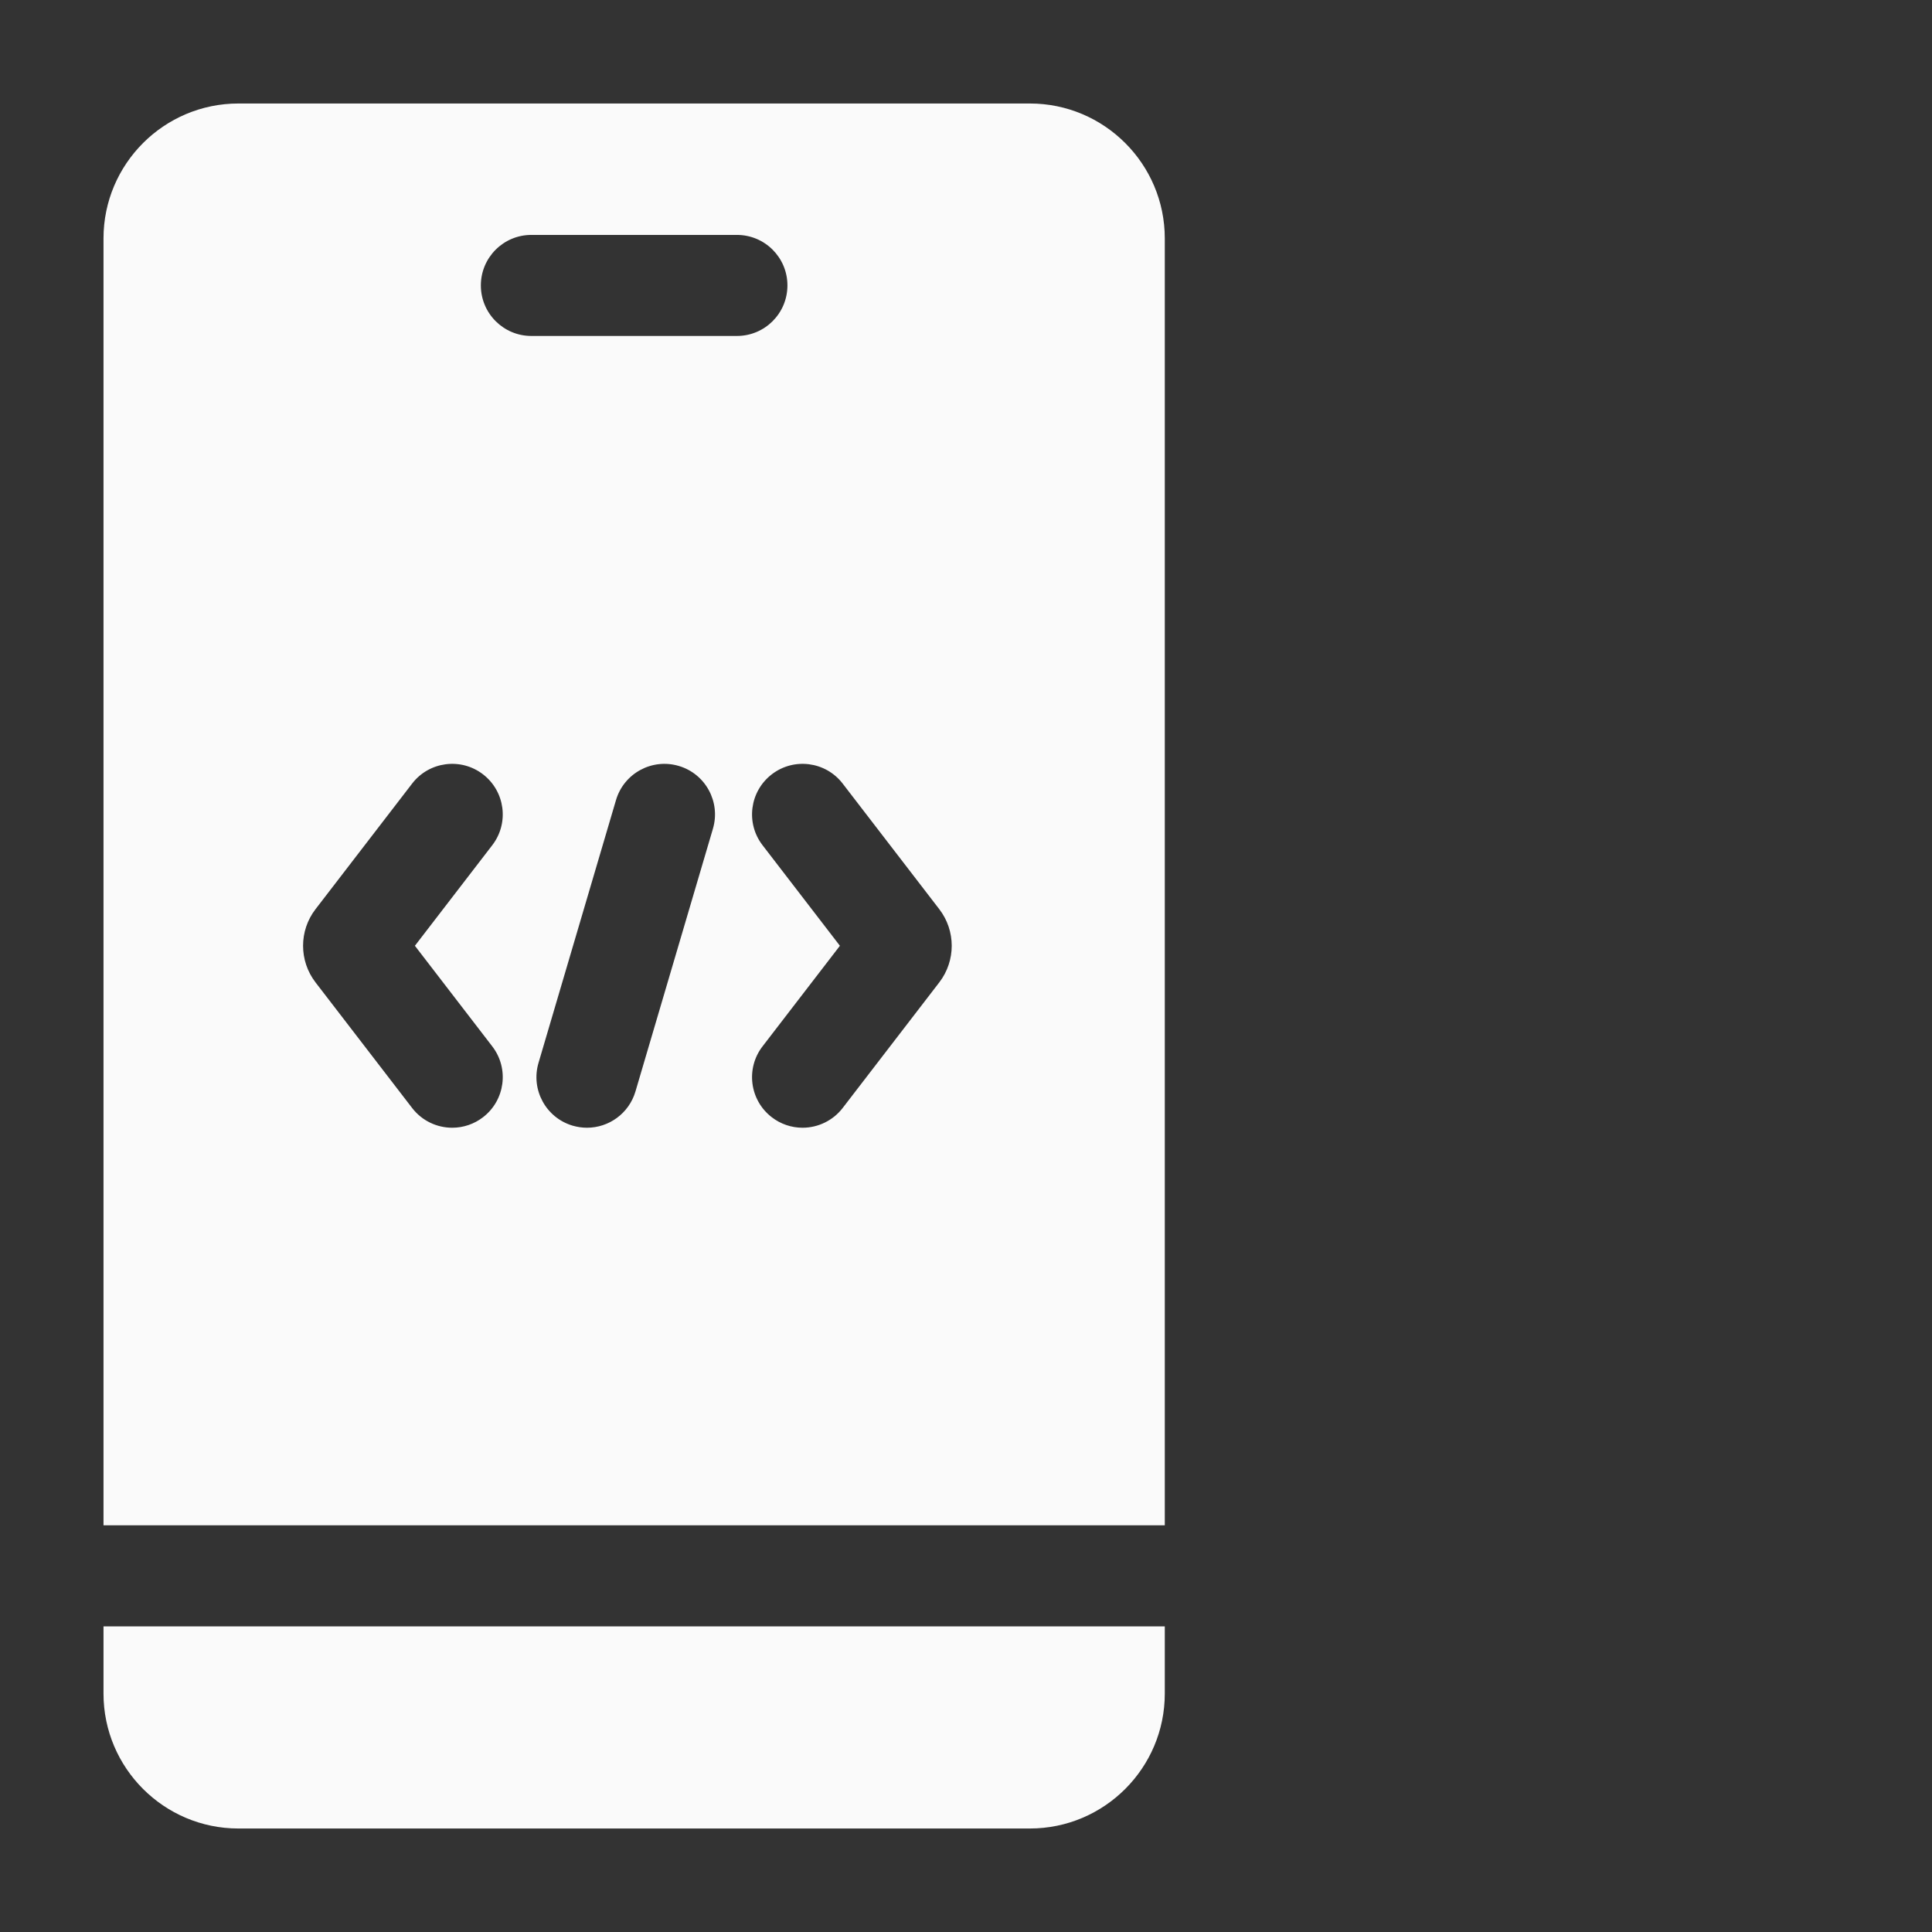 <svg width="56" height="56" viewBox="0 0 56 56" fill="none" xmlns="http://www.w3.org/2000/svg">
<rect x="0" y="0" width="56" height="56" fill="#333333" stroke="none"/>
<path d="M3 47.141V49.09C3 51.246 4.754 53 6.91 53H29.852C32.008 53 33.762 51.246 33.762 49.09V47.141H3ZM29.852 3H6.91C4.754 3 3 4.754 3 6.91V44.211H33.762V6.91C33.762 4.754 32.008 3 29.852 3ZM14.269 30.33C14.762 30.971 14.642 31.891 14 32.384C13.745 32.581 13.431 32.688 13.108 32.688C12.669 32.688 12.235 32.491 11.946 32.116L9.144 28.473C8.665 27.849 8.665 26.978 9.144 26.355L11.946 22.712C12.439 22.071 13.359 21.951 14 22.444C14.642 22.938 14.762 23.857 14.269 24.498L12.026 27.414L14.269 30.33ZM20.665 24.02L18.419 31.637C18.23 32.275 17.647 32.688 17.014 32.688C16.877 32.688 16.738 32.668 16.599 32.628C15.823 32.399 15.38 31.584 15.609 30.808L17.855 23.191C18.084 22.415 18.898 21.972 19.674 22.201C20.45 22.429 20.893 23.244 20.665 24.02ZM15.402 9.738C14.593 9.738 13.938 9.083 13.938 8.273C13.938 7.464 14.593 6.809 15.402 6.809H21.359C22.169 6.809 22.824 7.464 22.824 8.273C22.824 9.083 22.169 9.738 21.359 9.738H15.402ZM27.227 28.473L24.425 32.116C24.288 32.294 24.112 32.438 23.91 32.537C23.709 32.636 23.487 32.688 23.262 32.688C22.94 32.688 22.626 32.581 22.371 32.384C21.729 31.891 21.609 30.971 22.102 30.33L24.345 27.414L22.102 24.498C21.609 23.857 21.729 22.938 22.371 22.444C23.012 21.951 23.932 22.071 24.425 22.712L27.227 26.355C27.706 26.978 27.706 27.849 27.227 28.473Z" fill="#FAFAFA"/>
</svg>

